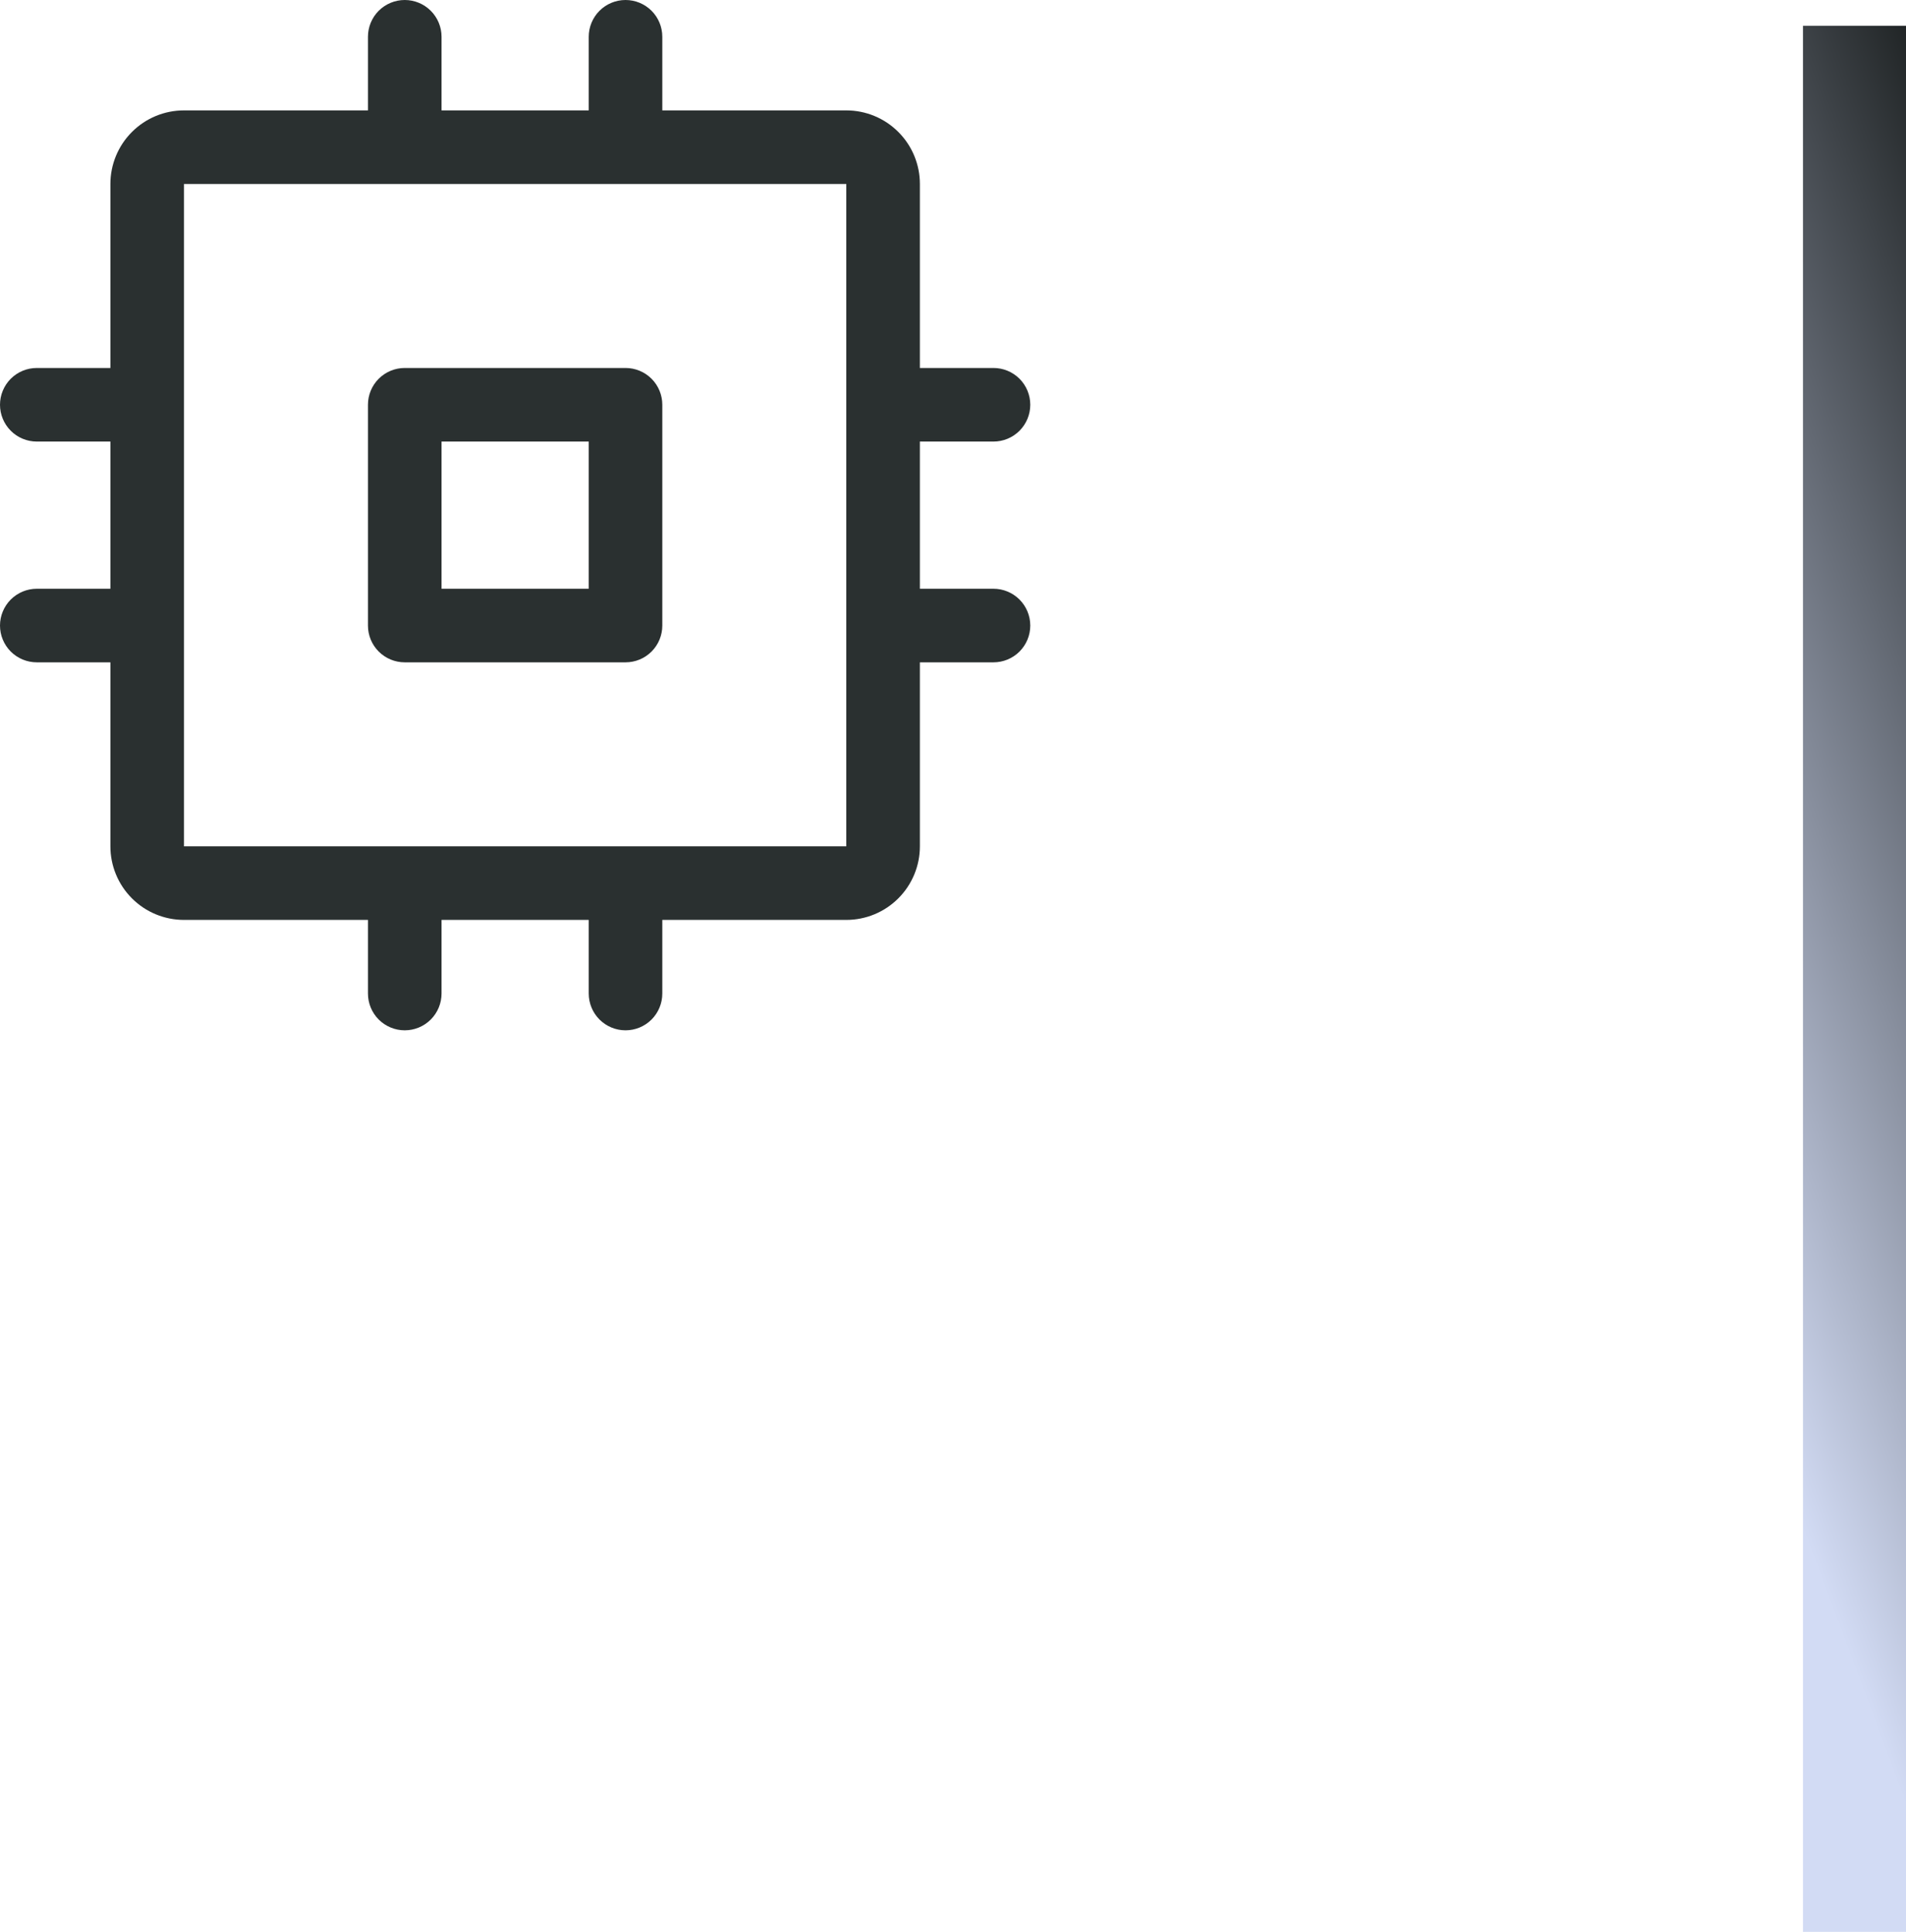 <svg width="74" height="75" viewBox="0 0 74 75" fill="none" xmlns="http://www.w3.org/2000/svg">
<line x1="72" y1="75" x2="72" y2="1" stroke="url(#paint0_linear_2126_815)" stroke-width="4"/>
<path d="M24.286 14.286H15.714C15.335 14.286 14.972 14.436 14.704 14.704C14.436 14.972 14.286 15.335 14.286 15.714V24.286C14.286 24.665 14.436 25.028 14.704 25.296C14.972 25.564 15.335 25.714 15.714 25.714H24.286C24.665 25.714 25.028 25.564 25.296 25.296C25.564 25.028 25.714 24.665 25.714 24.286V15.714C25.714 15.335 25.564 14.972 25.296 14.704C25.028 14.436 24.665 14.286 24.286 14.286ZM22.857 22.857H17.143V17.143H22.857V22.857ZM38.571 22.857H35.714V17.143H38.571C38.95 17.143 39.314 16.992 39.582 16.724C39.849 16.456 40 16.093 40 15.714C40 15.335 39.849 14.972 39.582 14.704C39.314 14.436 38.95 14.286 38.571 14.286H35.714V7.143C35.714 6.385 35.413 5.658 34.877 5.123C34.342 4.587 33.615 4.286 32.857 4.286H25.714V1.429C25.714 1.05 25.564 0.686 25.296 0.418C25.028 0.151 24.665 0 24.286 0C23.907 0 23.544 0.151 23.276 0.418C23.008 0.686 22.857 1.05 22.857 1.429V4.286H17.143V1.429C17.143 1.05 16.992 0.686 16.724 0.418C16.456 0.151 16.093 0 15.714 0C15.335 0 14.972 0.151 14.704 0.418C14.436 0.686 14.286 1.05 14.286 1.429V4.286H7.143C6.385 4.286 5.658 4.587 5.123 5.123C4.587 5.658 4.286 6.385 4.286 7.143V14.286H1.429C1.05 14.286 0.686 14.436 0.418 14.704C0.151 14.972 0 15.335 0 15.714C0 16.093 0.151 16.456 0.418 16.724C0.686 16.992 1.05 17.143 1.429 17.143H4.286V22.857H1.429C1.05 22.857 0.686 23.008 0.418 23.276C0.151 23.544 0 23.907 0 24.286C0 24.665 0.151 25.028 0.418 25.296C0.686 25.564 1.05 25.714 1.429 25.714H4.286V32.857C4.286 33.615 4.587 34.342 5.123 34.877C5.658 35.413 6.385 35.714 7.143 35.714H14.286V38.571C14.286 38.95 14.436 39.314 14.704 39.582C14.972 39.849 15.335 40 15.714 40C16.093 40 16.456 39.849 16.724 39.582C16.992 39.314 17.143 38.95 17.143 38.571V35.714H22.857V38.571C22.857 38.95 23.008 39.314 23.276 39.582C23.544 39.849 23.907 40 24.286 40C24.665 40 25.028 39.849 25.296 39.582C25.564 39.314 25.714 38.95 25.714 38.571V35.714H32.857C33.615 35.714 34.342 35.413 34.877 34.877C35.413 34.342 35.714 33.615 35.714 32.857V25.714H38.571C38.95 25.714 39.314 25.564 39.582 25.296C39.849 25.028 40 24.665 40 24.286C40 23.907 39.849 23.544 39.582 23.276C39.314 23.008 38.95 22.857 38.571 22.857ZM32.857 32.857H7.143V7.143H32.857V24.262C32.857 24.262 32.857 24.279 32.857 24.286C32.857 24.293 32.857 24.302 32.857 24.309V32.857Z" fill="#2A3030"/>
<defs>
<linearGradient id="paint0_linear_2126_815" x1="75.186" y1="1" x2="51.511" y2="9.824" gradientUnits="userSpaceOnUse">
<stop stop-color="#191D1D"/>
<stop offset="1" stop-color="#D2DBF4"/>
</linearGradient>
</defs>
</svg>
